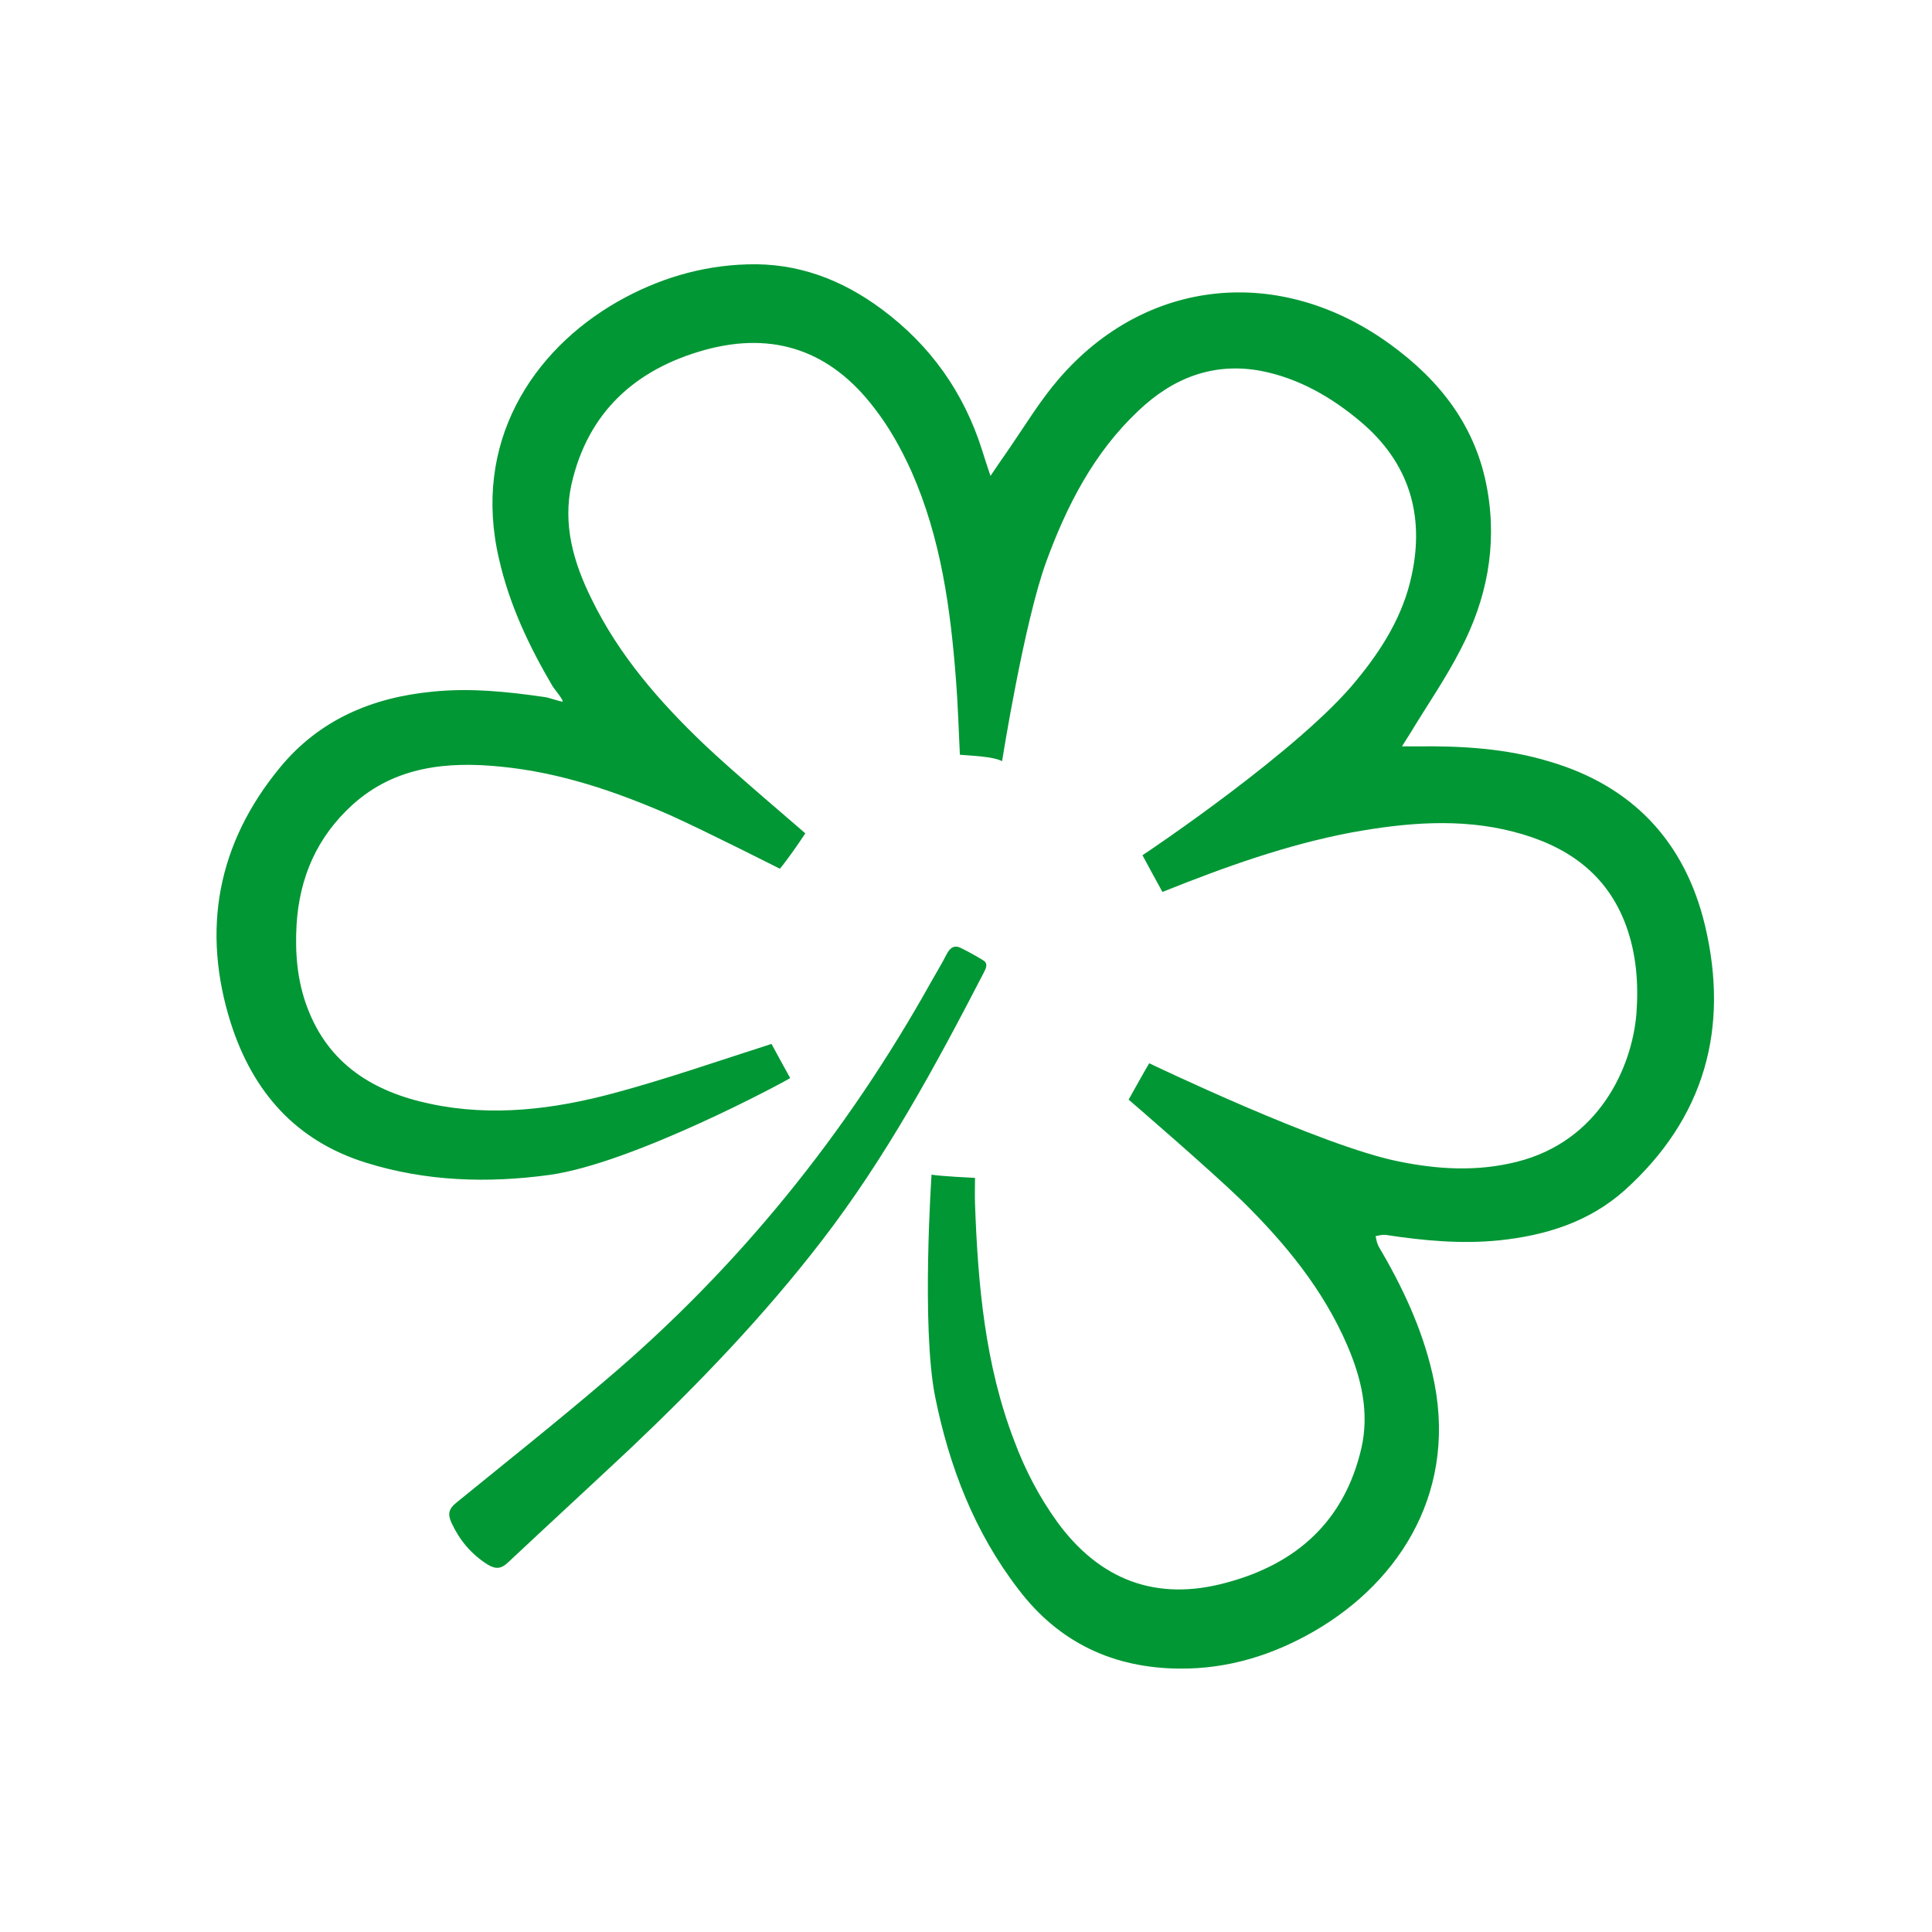 <?xml version="1.0" encoding="utf-8"?>
<!-- Generator: Adobe Illustrator 27.9.0, SVG Export Plug-In . SVG Version: 6.00 Build 0)  -->
<svg version="1.1" id="Calque_1" xmlns="http://www.w3.org/2000/svg" xmlns:xlink="http://www.w3.org/1999/xlink" x="0px" y="0px"
	 viewBox="0 0 600 600" style="enable-background:new 0 0 600 600;" xml:space="preserve">
<style type="text/css">
	.st0{fill:#029735;}
</style>
<g>
	<path class="st0" d="M298.1,234.4c-0.4-7.9-0.6-15.5-1.2-23.1c-1.7-22.3-4.7-44.2-13.8-64.8c-3.1-6.9-6.9-13.8-11.6-19.8
		c-13.4-17.6-31-24-52.7-18c-21.5,6-36.2,19.3-41.3,41.6c-2.8,12.6,0.6,24.4,6.2,35.7c8.5,17.5,21.1,31.9,34.8,45
		c9,8.6,30.3,26.6,31.6,27.8c-2.1,3.2-5.5,8.1-7.9,11c0,0-23.3-11.8-34-16.6c-16.9-7.4-34.2-13.3-52.6-15.1
		c-16.7-1.7-32.9-0.1-46.1,11.8c-11,10-16.5,22.5-17.4,37.3c-0.5,8.7,0.2,17.4,3.3,25.6c6.6,17.7,20.6,26.3,38.2,30
		c19.2,4.1,38.4,1.7,57-3.3c16.4-4.4,32.4-10,49-15.3c1.6,3,3.6,6.6,5.8,10.6c-1.4,1-49,26.6-74.9,30.1c-19.1,2.6-38.2,2-56.8-3.8
		c-21.9-6.8-35.2-22.1-42-43.3c-9.2-29-4.2-55.9,15.3-79.5c12.2-14.8,28.6-21.7,47.3-23.5c11.7-1.2,23.4,0,35,1.7
		c1,0.1,4.6,1.4,5.5,1.4c-0.2-1.1-2.6-3.8-3.2-4.8c-7.3-12.4-13.4-25.3-16.6-39.4c-8.5-36.2,10.3-64.8,36.6-79.9
		c12.4-7.1,26-11.3,40.5-11.7c15.6-0.5,29.3,4.7,41.7,13.9c15.1,11.2,25.5,25.8,31.2,43.8c0.7,2.3,1.5,4.7,2.6,8
		c2.2-3.3,4.1-6,5.9-8.6c5-7.3,9.6-14.9,15.3-21.5c27-31.4,68.6-35.7,102.9-10.8c15.6,11.3,26.8,25.7,30.2,45.2
		c3.1,17.5-0.2,34.1-8.3,49.6c-4.6,9-10.3,17.2-15.5,25.8c-0.7,1.2-1.5,2.3-2.7,4.3c1.8,0,3.1,0,4.3,0c14-0.2,28,0.6,41.5,4.7
		c25.9,7.6,42.1,25,48.3,50.9c7.6,32-0.1,59.9-25,82.3c-11,9.8-24.5,14-38.9,15.5c-11.8,1.2-23.6,0.1-35.3-1.7
		c-1-0.1-2.1,0.2-3.1,0.4c0.2,1,0.4,2.1,0.9,3.1c7.3,12.4,13.4,25.2,16.7,39.4c8.4,35.7-9.5,64.5-36.7,80.2
		c-12.8,7.4-26.7,11.7-41.6,11.6c-20.6-0.1-37.6-8-50.2-24.6c-13.7-17.8-21.5-38.1-25.9-59.9c-4.3-21.7-1.1-68.9-1.1-68.9
		c2.8,0.5,13.5,1,13.5,1c0,2.7-0.1,5.4,0,8.1c0.9,25,3.1,50,12.2,73.6c3.3,8.9,7.8,17.5,13.3,25.1c13.1,18,30.7,24.9,52.6,18.9
		c22-5.9,36.7-19.3,41.9-41.8c2.5-11,0-21.7-4.4-31.9c-7.5-17.4-19.3-31.7-32.6-44.8c-10-9.7-34-30.4-35.3-31.5
		c0,0,6.2-11.1,6.4-11.3c0,0,53.7,25.8,77.5,30.5c12.2,2.5,24.4,3.2,36.7,0.1c25.5-6.4,35.7-29.3,37.1-45.9c0.7-9.4,0-18.6-3.2-27.4
		c-6-16.4-18.7-25-35-29.2c-16.6-4.3-33.5-2.8-50.1,0.2c-20.2,3.8-39.4,10.7-58.9,18.5c-2.1-3.8-4.1-7.5-6.2-11.4
		c1.6-1,49.4-33.1,66.6-54.5c7.9-9.6,14.4-20.1,17-32.4c4.1-18.9-0.9-35.1-15.8-47.7c-9-7.6-19.2-13.5-30.9-15.8
		c-14.9-2.8-27.5,2.2-38.2,12.4c-13.8,13-22.2,29.4-28.6,46.9c-6.9,18.9-13.7,61.9-13.7,61.9C308.5,234.9,301.5,234.7,298.1,234.4z"
		/>
	<path class="st0" d="M306.3,299.6c0.1,1-0.6,2-0.9,2.7c-14.9,28.8-30.3,57.2-50.1,82.9c-18,23.4-38.3,44.5-59.7,64.8
		c-12.6,11.8-25.2,23.4-37.8,35.2c-2.2,2.1-3.9,2.2-6.5,0.6c-5-3.2-8.6-7.5-11.1-12.9c-1.2-2.7-0.9-4.3,1.6-6.3
		c15.5-12.6,31.2-25.1,46.3-38c41.4-35.1,74.9-76.7,101.2-123.9c1.5-2.7,3.2-5.4,4.6-8.2c1.1-2.2,2.5-3.2,4.7-2
		c2.2,1.1,4.4,2.3,6.5,3.6C305.6,298.4,306.2,298.7,306.3,299.6z"/>
</g>
</svg>
